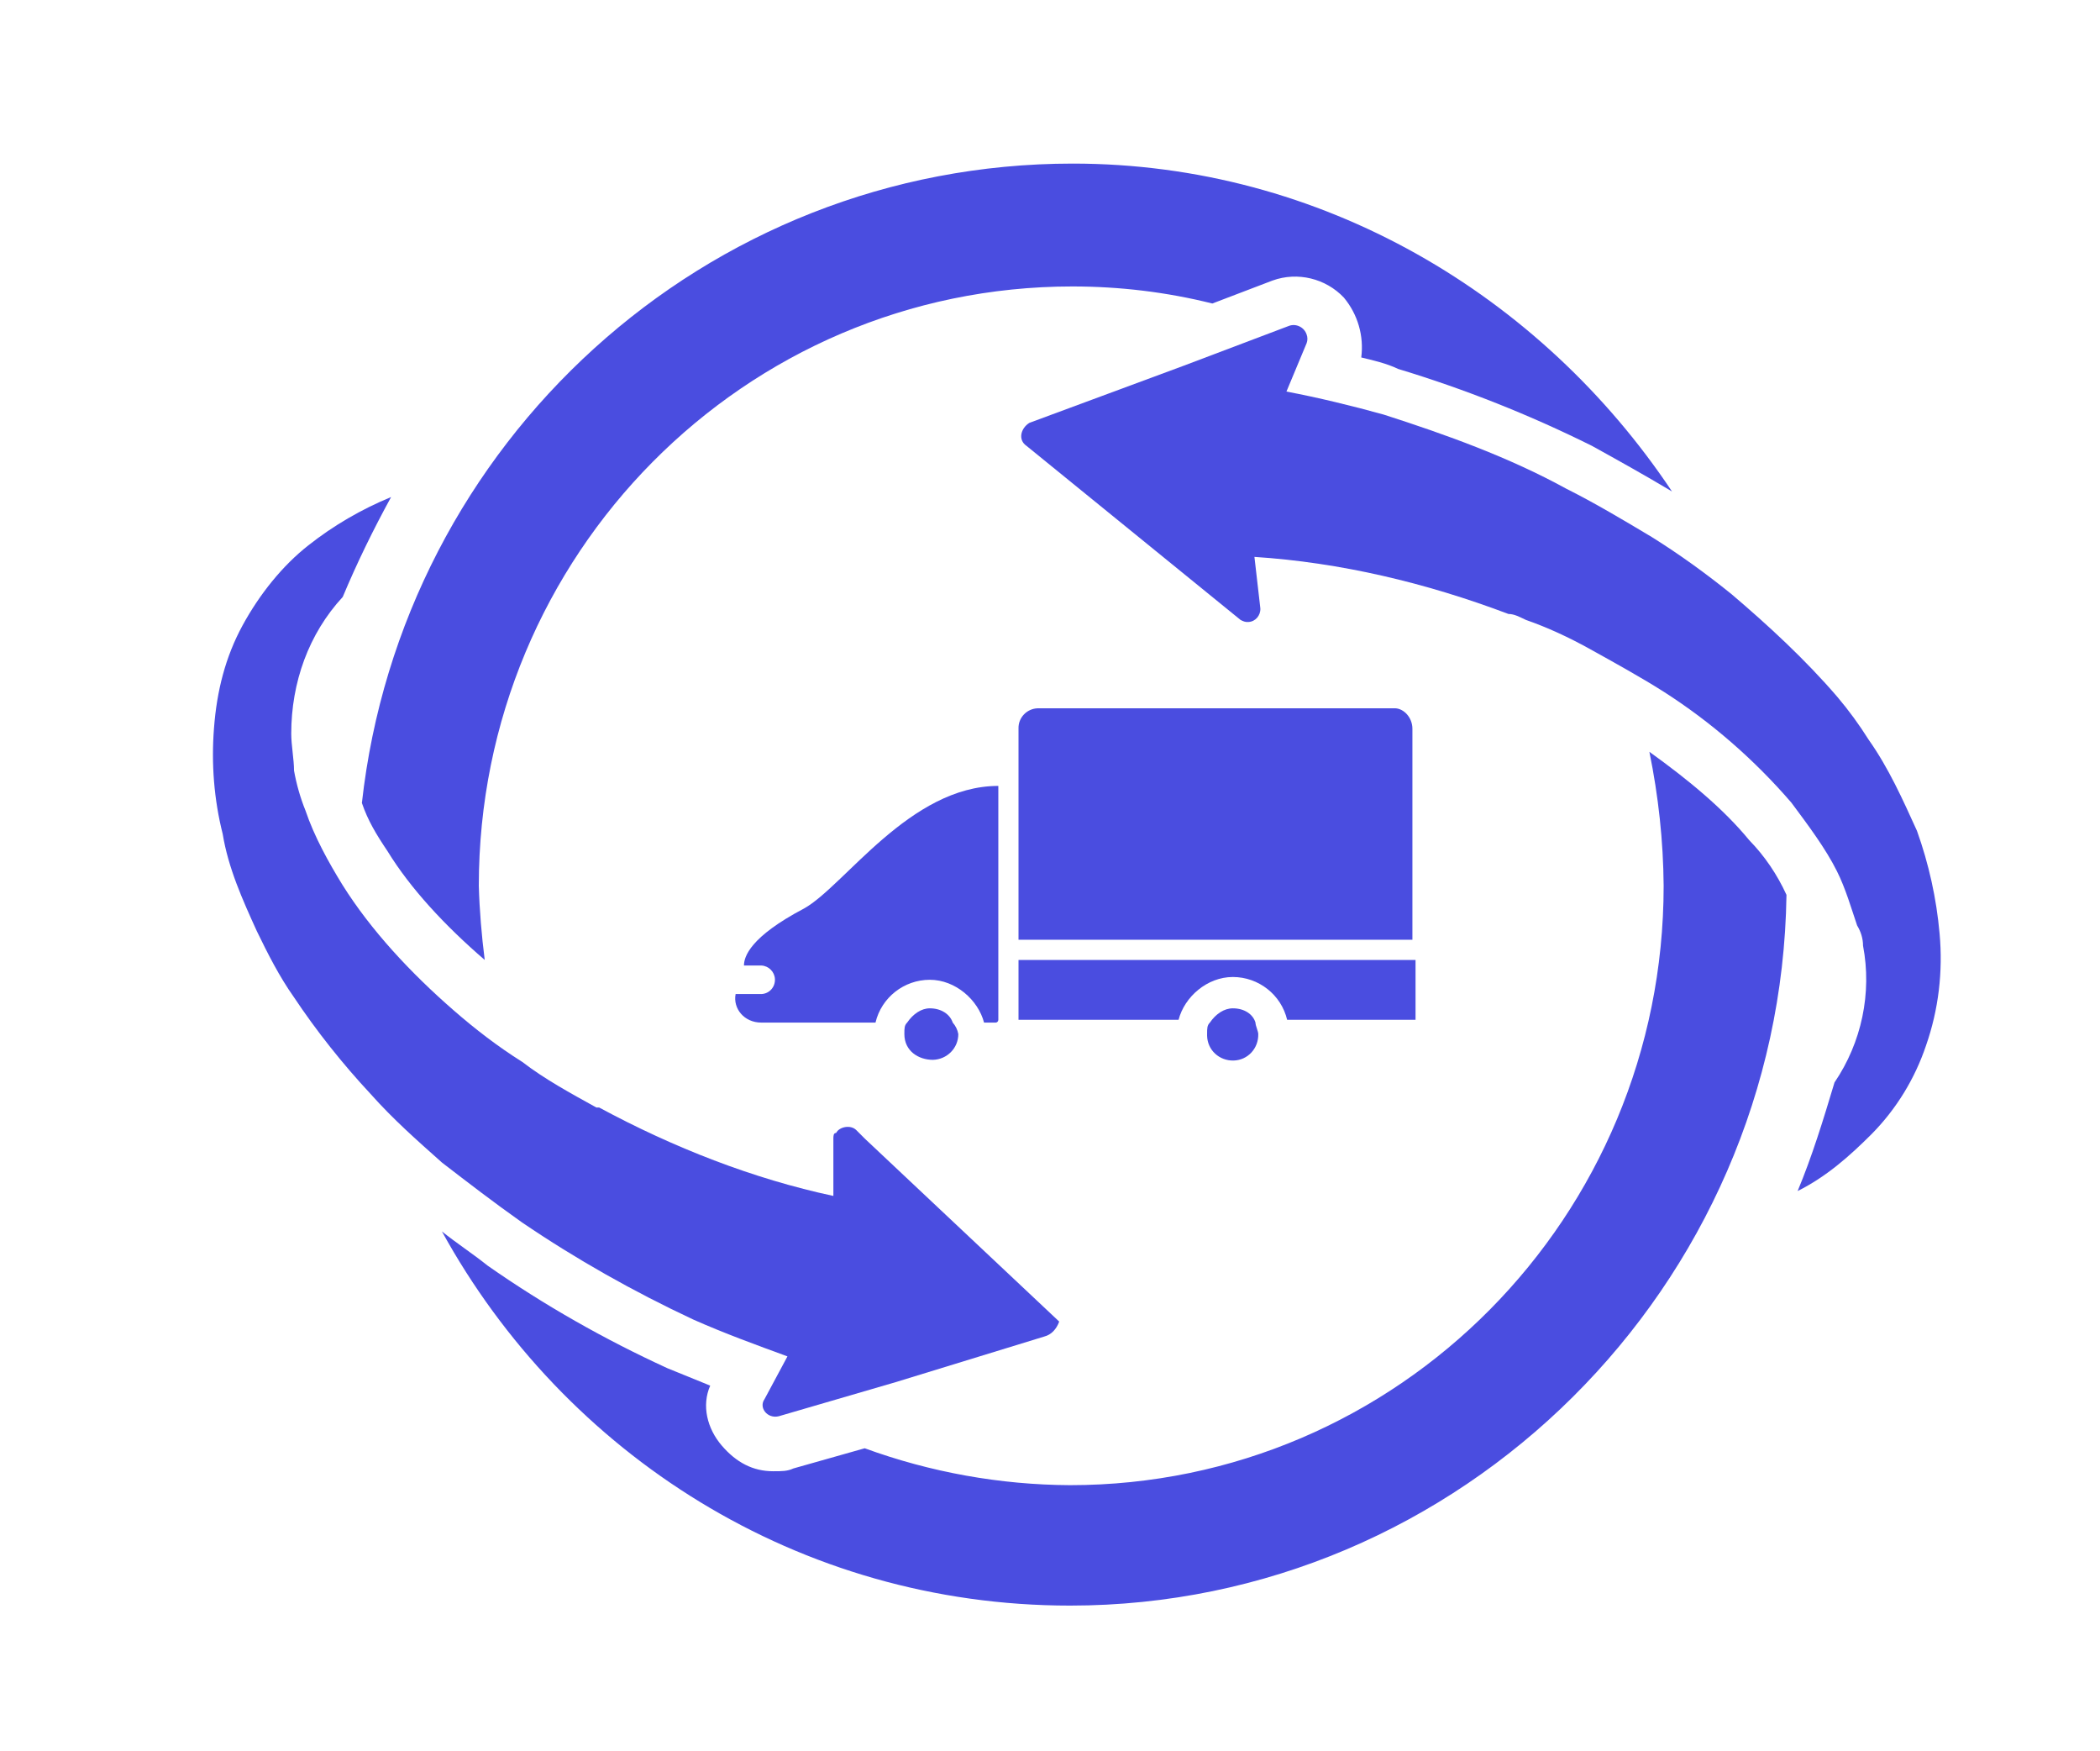 <svg xmlns="http://www.w3.org/2000/svg" version="1.1" xmlns:xlink="http://www.w3.org/1999/xlink" xmlns:svgjs="http://svgjs.com/svgjs" width="603.5" height="503"><svg version="1.1" id="SvgjsSvg1000" xmlns="http://www.w3.org/2000/svg" xmlns:xlink="http://www.w3.org/1999/xlink" x="0px" y="0px" viewBox="0 0 603.5 503" style="enable-background:new 0 0 603.5 503;" xml:space="preserve">
<style type="text/css">
	.st0{fill:#4A4DE0;}
</style>
<title>Logo Image</title>
<path class="st0" d="M308.3,47C202.5,47,115.5,127.3,104,230.7c1.7,5,4.1,9,7.4,13.9c6.5,10.6,16.4,21.3,27.9,31.2
	c-0.9-7.1-1.5-14.2-1.7-21.3c0-95.1,76.3-172.2,170.6-172.2c13.5,0,27,1.6,40.2,4.9l17.3-6.6c7.2-2.6,15.3-0.6,20.5,4.9
	c4,4.8,5.8,11,5,17.2c3.3,0.8,7.3,1.7,10.6,3.3c19.2,5.8,37.8,13.2,55.7,22.1c7.4,4.1,14.8,8.2,23,13.1
	C442.8,84.7,379.7,47,308.3,47L308.3,47z M502.7,241.4c-7.4-9-17.3-17.2-28.7-25.4c2.6,12.7,4,25.6,4.1,38.5
	c0,95.1-76.3,172.2-170.6,172.2c-20.1-0.1-40.1-3.7-59-10.6l-20.5,5.8c-1.7,0.8-3.3,0.8-5.8,0.8c-5.8,0-10.6-2.5-14.8-7.4
	s-5.8-11.5-3.3-17.2c-4.1-1.7-8.2-3.3-12.3-5c-18.1-8.3-35.4-18.1-51.7-29.5c-4.1-3.3-9-6.5-13.1-9.8
	c35.2,64,102.5,107.5,180.5,107.5c112.4,0,204.3-91.8,205.9-204.2C510.7,251.2,507.1,245.9,502.7,241.4L502.7,241.4z"></path>
<path class="st0" d="M553.5,300.4c-3.2,9.5-8.5,18.2-15.6,25.4c-6.5,6.5-13.1,12.3-21.3,16.4c4.1-9.8,7.4-20.5,10.6-31.2
	c7.8-11.5,10.8-25.7,8.2-39.3c0-2-0.6-4-1.7-5.8c-1.7-5-3.3-10.6-5.8-15.6c-3.3-6.6-8.2-13.1-13.1-19.7
	c-10.7-12.4-23.1-23.2-36.9-32c-6.5-4.1-13.9-8.2-21.3-12.3c-5.8-3.2-11.8-6-18.1-8.2c-1.7-0.8-3.3-1.7-5-1.7
	c-23.8-9-48.4-14.8-73-16.4l1.7,14.8c0.1,2-1.4,3.8-3.4,3.9c-0.8,0.1-1.6-0.2-2.3-0.6l-61.5-50c-2.5-1.7-1.7-5,0.8-6.6l44.3-16.4
	l30.4-11.5c2-0.7,4.3,0.4,5,2.5c0.3,0.8,0.3,1.7,0,2.5l-5.8,13.9c9,1.7,18.9,4.1,27.9,6.6c18.1,5.8,36.1,12.3,52.5,21.3
	c8.2,4.1,16.4,9,24.6,13.9c8,5,15.6,10.5,22.9,16.4c10.6,9,21.3,18.9,30.4,29.5c3.3,3.9,6.3,8,9,12.3c5.8,8.2,9.8,17.2,13.9,26.2
	c3.4,9.5,5.6,19.4,6.5,29.5C558.4,279.2,557.1,290.1,553.5,300.4L553.5,300.4z"></path>
<path class="st0" d="M300.1,384l-42.7,13.1l-33.6,9.8c-3.3,0.8-5.8-2.5-4.1-4.9l6.6-12.3c-9-3.3-18.1-6.6-27.1-10.6
	c-17.1-8-33.6-17.3-49.2-27.9c-8.2-5.8-15.6-11.5-23-17.2c-7.4-6.6-13.9-12.3-20.5-19.7c-8.1-8.7-15.5-18-22.1-27.9
	c-4.1-5.8-7.4-12.3-10.6-18.9c-4.1-9-8.2-18.1-9.8-27.9c-2.5-9.9-3.3-20.2-2.5-30.4c0.8-10.7,3.3-20.5,8.2-29.5s11.5-17.2,18.9-23
	c7.2-5.7,15.3-10.4,23.8-13.9c-5.1,9.3-9.8,18.9-13.9,28.7c-9.8,10.6-14.8,24.6-14.8,39.3c0,3.3,0.8,7.4,0.8,10.6
	c0.7,3.9,1.8,7.8,3.3,11.5c2.5,7.4,6.6,14.8,10.6,21.3c8.2,13.1,19.7,25.4,32,36.1c6.2,5.4,12.7,10.4,19.7,14.8
	c6.5,5,13.9,9,21.3,13.1h0.8c21.3,11.5,44.3,20.5,67.3,25.4v-16.4c0-0.8,0-1.7,0.8-1.7c0.8-1.7,4.1-2.5,5.8-0.8l2.5,2.5l55.8,52.5
	C303.6,381.9,302.1,383.5,300.1,384L300.1,384z"></path>
<path class="st0" d="M275.4,297.1c0,4.1-3.3,7.3-7.3,7.4l0,0c-4.1,0-8.2-2.5-8.2-7.4c0-1.7,0-2.5,0.8-3.3c1.7-2.5,4.1-4.1,6.5-4.1
	c3.3,0,5.8,1.7,6.6,4.1C274.6,294.7,275.2,295.9,275.4,297.1z"></path>
<path class="st0" d="M361.6,297.1c0.1,4.1-3,7.5-7.1,7.6s-7.5-3-7.6-7.1c0-0.2,0-0.4,0-0.5c0-1.7,0-2.5,0.8-3.3
	c1.7-2.5,4.1-4.1,6.6-4.1c3.3,0,5.8,1.7,6.5,4.1C360.8,294.7,361.6,296.3,361.6,297.1L361.6,297.1z"></path>
<path class="st0" d="M292.7,275.8V293h46c1.7-6.6,8.2-12.3,15.6-12.3s13.9,5.1,15.6,12.3h36.9v-17.2H292.7z"></path>
<path class="st0" d="M286.9,225.8V293c0,0.4-0.3,0.8-0.8,0.8l0,0h-3.3c-1.7-6.5-8.2-12.3-15.6-12.3s-13.9,5.1-15.6,12.3h-32.8
	c-5,0-8.2-4.1-7.4-8.2h7.4c2.3-0.1,4-2,3.9-4.3c-0.1-2.1-1.8-3.8-3.9-3.9h-5c0-2.5,1.7-8.2,17.3-16.4
	C242.7,254.5,261.5,225.8,286.9,225.8L286.9,225.8z"></path>
<path class="st0" d="M405.9,209.4V270H292.7v-60.7c-0.1-3.1,2.4-5.7,5.5-5.8c0.1,0,0.1,0,0.2,0H401
	C403.4,203.6,405.9,206.1,405.9,209.4z"></path>
</svg><style>@media (prefers-color-scheme: light) { :root { filter: none; } }
</style></svg>